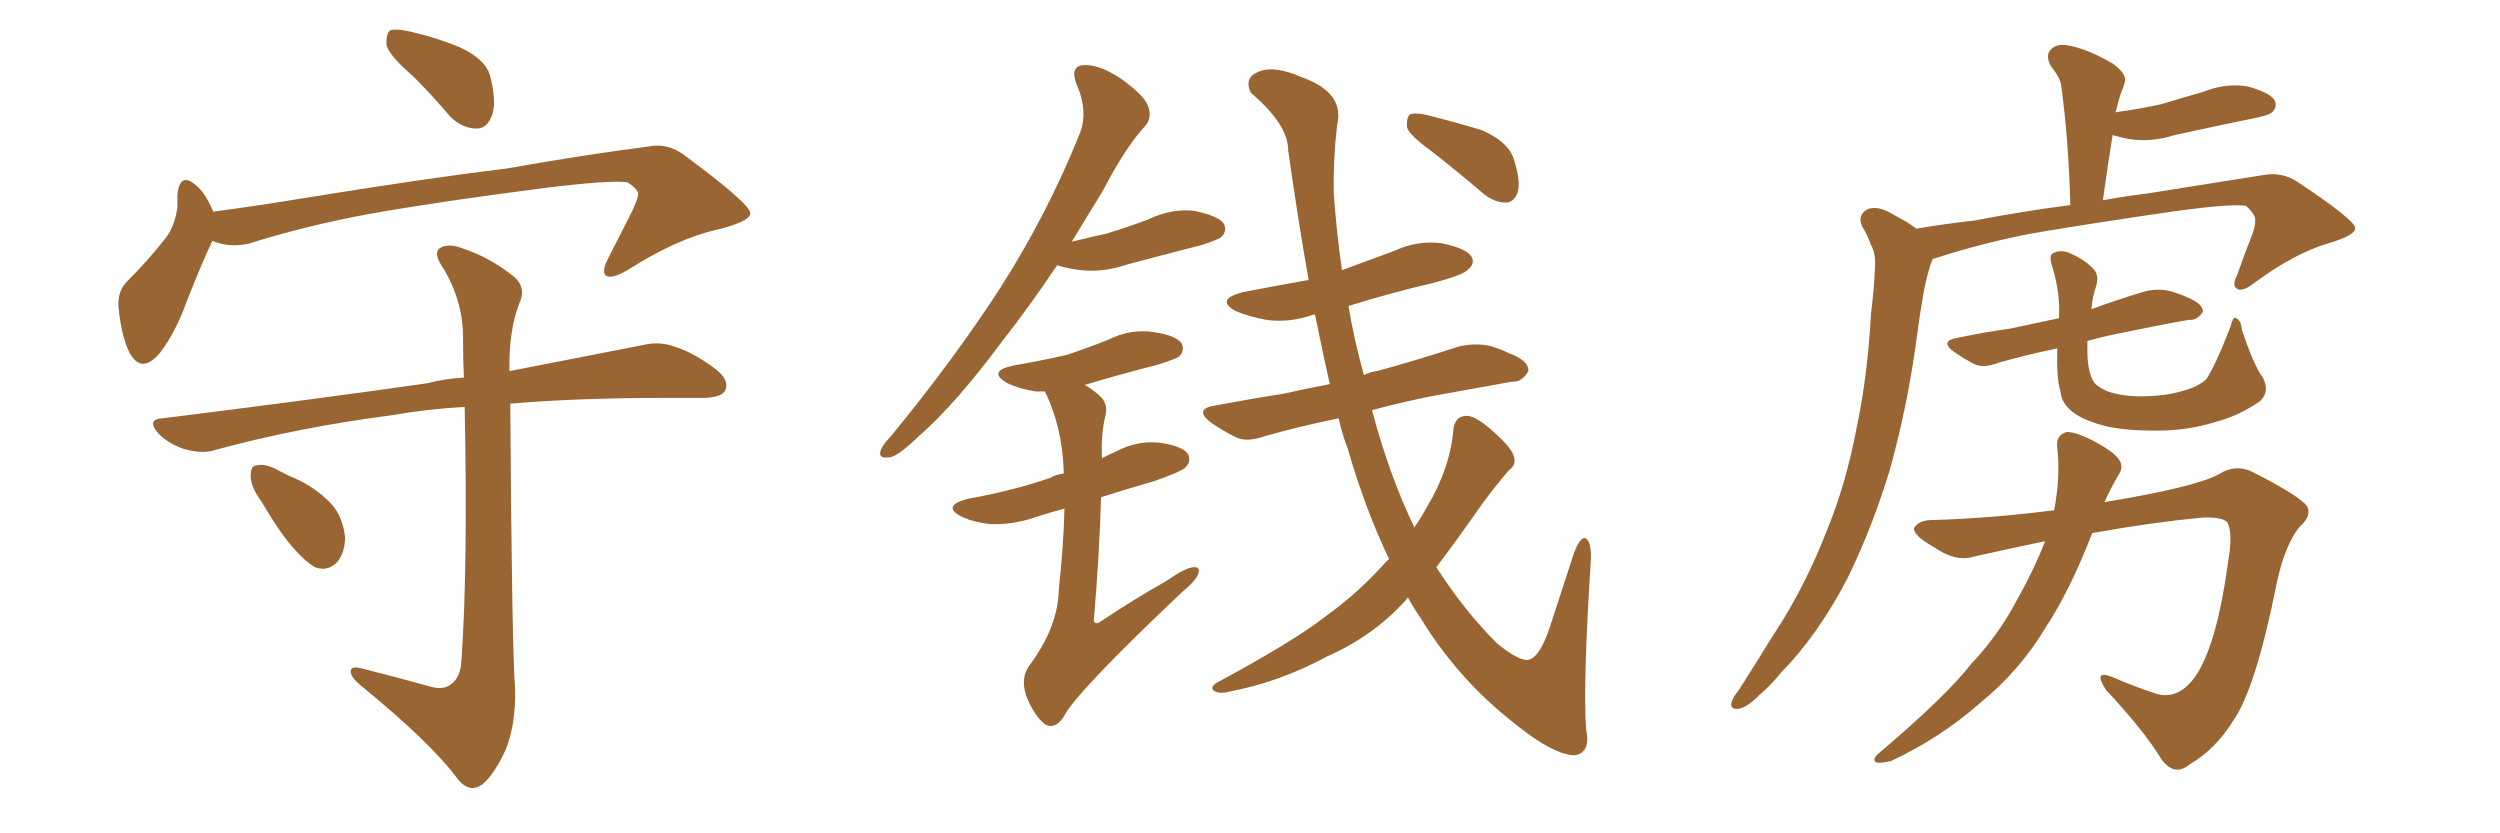 <svg xmlns="http://www.w3.org/2000/svg" xmlns:xlink="http://www.w3.org/1999/xlink" width="450" height="150"><path fill="#996633" padding="10" d="M74.41 13.77L74.41 13.77Q70.17 10.11 69.58 8.20L69.58 8.20Q69.43 6.01 70.31 5.42L70.31 5.42Q71.34 5.13 73.97 5.71L73.97 5.71Q78.96 6.88 83.06 8.64L83.06 8.64Q87.30 10.69 88.18 13.48L88.18 13.48Q89.50 18.60 88.48 20.95L88.48 20.95Q87.60 23.14 85.84 23.14L85.84 23.14Q83.20 23.14 81.01 20.95L81.01 20.95Q77.64 16.99 74.41 13.77ZM38.23 43.36L38.23 43.36Q36.33 47.31 33.69 54.05L33.69 54.05Q31.64 59.77 28.86 63.43L28.86 63.43Q25.49 67.53 23.29 63.43L23.29 63.43Q21.97 60.79 21.39 55.96L21.39 55.96Q20.95 52.73 22.71 50.83L22.71 50.83Q26.81 46.73 29.88 42.77L29.88 42.77Q31.49 40.58 31.93 37.35L31.93 37.35Q31.93 36.04 31.93 35.01L31.93 35.01Q32.37 30.91 35.16 33.25L35.16 33.25Q36.91 34.57 38.38 38.09L38.38 38.09Q46.29 37.06 54.20 35.74L54.20 35.74Q76.76 32.08 91.26 30.32L91.26 30.32Q105.32 27.83 116.75 26.37L116.75 26.37Q120.41 25.63 123.63 28.27L123.63 28.27Q134.91 36.62 135.06 38.38L135.06 38.38Q135.06 39.84 129.20 41.31L129.20 41.31Q121.88 42.92 112.94 48.63L112.94 48.63Q110.16 50.24 109.13 49.66L109.13 49.66Q108.25 49.07 109.28 46.88L109.28 46.88Q111.62 42.33 113.82 37.94L113.82 37.94Q114.84 35.74 114.84 35.16L114.84 35.16Q115.14 34.28 112.94 32.81L112.94 32.81Q109.86 32.37 98.00 33.84L98.00 33.84Q78.66 36.33 66.36 38.53L66.36 38.53Q55.22 40.58 44.97 43.80L44.97 43.80Q41.46 44.68 38.23 43.36ZM77.64 123.63L77.64 123.63Q79.83 124.22 81.15 123.19L81.15 123.19Q82.91 122.02 83.06 118.80L83.06 118.80Q84.23 102.25 83.64 73.24L83.64 73.24Q76.46 73.68 70.75 74.71L70.75 74.71Q53.76 76.90 38.67 81.01L38.67 81.01Q36.47 81.74 33.25 80.86L33.25 80.86Q30.47 79.98 28.56 78.08L28.56 78.08Q26.22 75.44 29.30 75.29L29.30 75.29Q55.22 72.07 76.90 68.99L76.90 68.99Q80.27 68.12 83.50 67.97L83.50 67.97Q83.35 64.60 83.35 61.38L83.35 61.38Q83.50 54.49 79.83 48.34L79.83 48.34Q78.08 45.85 78.96 44.82L78.96 44.82Q80.42 43.65 83.20 44.68L83.20 44.68Q88.04 46.29 92.14 49.51L92.14 49.51Q94.92 51.56 93.46 54.64L93.46 54.64Q91.55 59.62 91.70 66.80L91.70 66.80Q106.05 64.01 115.72 62.11L115.72 62.11Q118.65 61.38 121.44 62.40L121.44 62.40Q124.80 63.43 128.91 66.50L128.91 66.50Q131.40 68.55 130.52 70.31L130.52 70.31Q129.93 71.48 126.86 71.63L126.86 71.63Q123.19 71.63 119.09 71.63L119.09 71.63Q103.86 71.63 91.85 72.66L91.85 72.66Q92.14 116.75 92.72 123.93L92.72 123.93Q92.87 130.52 90.97 135.06L90.97 135.06Q89.21 138.87 87.30 140.77L87.30 140.77Q84.81 143.12 82.47 140.33L82.47 140.33Q77.78 133.89 64.89 123.34L64.89 123.34Q63.28 122.02 63.13 121.00L63.13 121.00Q62.99 119.82 64.89 120.26L64.89 120.26Q71.34 121.88 77.64 123.63ZM47.02 90.23L47.02 90.23L47.02 90.23Q45.12 87.60 45.12 85.69L45.12 85.69Q45.12 83.79 46.14 83.79L46.14 83.79Q47.75 83.35 50.10 84.67L50.10 84.67Q51.71 85.55 53.17 86.13L53.17 86.13Q56.69 87.74 59.33 90.38L59.33 90.38Q61.67 92.72 62.11 96.68L62.11 96.68Q62.11 99.32 60.79 101.07L60.79 101.07Q59.03 102.98 56.69 102.10L56.69 102.10Q54.93 101.07 53.03 98.88L53.03 98.88Q50.68 96.39 47.02 90.23ZM190.28 47.75L190.28 47.75Q185.16 55.37 180.32 61.52L180.32 61.52Q171.97 72.80 165.23 78.66L165.23 78.66Q161.57 82.18 160.11 82.32L160.11 82.32Q158.06 82.62 158.50 81.15L158.50 81.15Q158.79 80.13 160.25 78.66L160.25 78.66Q171.68 64.75 180.03 51.86L180.03 51.86Q188.53 38.53 194.24 24.32L194.24 24.32Q196.00 20.21 193.80 15.23L193.80 15.23Q192.48 11.87 195.12 11.72L195.12 11.72Q197.90 11.57 201.86 14.21L201.86 14.21Q206.10 17.29 206.69 19.19L206.69 19.19Q207.42 21.24 206.10 22.71L206.10 22.71Q202.59 26.51 198.63 34.13L198.63 34.13Q195.70 38.96 192.92 43.51L192.92 43.51Q196.44 42.63 199.22 42.04L199.22 42.04Q203.03 40.87 206.54 39.55L206.54 39.55Q210.79 37.50 214.89 37.94L214.89 37.94Q219.29 38.82 220.31 40.28L220.31 40.28Q220.90 41.60 219.87 42.63L219.87 42.63Q219.43 43.07 216.36 44.09L216.36 44.09Q209.47 45.85 202.88 47.61L202.88 47.61Q198.63 49.07 194.53 48.63L194.53 48.63Q192.19 48.34 190.28 47.75ZM191.60 91.55L191.60 91.55Q188.82 92.29 186.18 93.16L186.18 93.16Q182.23 94.48 178.27 94.34L178.27 94.34Q175.34 94.04 173.14 93.02L173.14 93.02Q169.34 91.11 174.17 89.79L174.17 89.79Q182.37 88.33 189.11 85.99L189.11 85.99Q189.99 85.40 191.46 85.25L191.46 85.25Q191.46 84.67 191.46 84.52L191.46 84.52Q191.16 76.76 188.09 70.46L188.09 70.46Q187.06 70.46 186.47 70.46L186.47 70.46Q183.54 70.02 181.35 68.99L181.35 68.99Q177.54 66.80 182.52 65.77L182.52 65.77Q187.65 64.89 192.04 63.87L192.04 63.87Q196.00 62.55 199.66 61.08L199.66 61.08Q203.47 59.18 207.57 59.77L207.57 59.77Q211.67 60.35 212.70 61.82L212.70 61.82Q213.28 63.13 212.26 64.16L212.26 64.16Q211.67 64.60 208.45 65.63L208.45 65.63Q201.56 67.38 195.26 69.29L195.26 69.29Q196.88 70.17 198.34 71.63L198.34 71.63Q199.51 73.10 198.93 75L198.93 75Q198.19 78.22 198.34 82.18L198.34 82.18Q198.34 82.32 198.34 82.47L198.34 82.47Q199.51 81.88 200.83 81.30L200.83 81.30Q204.64 79.25 208.74 79.69L208.74 79.69Q212.84 80.27 213.87 81.74L213.87 81.74Q214.45 83.06 213.43 84.08L213.43 84.08Q212.84 84.81 207.86 86.57L207.86 86.57Q202.73 88.04 198.19 89.50L198.19 89.50Q197.90 99.76 196.88 111.77L196.88 111.77Q197.17 112.50 198.05 111.91L198.05 111.91Q204.20 107.81 209.91 104.59L209.91 104.59Q213.28 102.25 214.75 102.10L214.75 102.10Q216.21 101.95 215.63 103.42L215.63 103.42Q215.04 104.74 212.70 106.64L212.70 106.64Q193.36 124.95 191.46 129.05L191.46 129.05Q189.84 131.40 188.09 130.37L188.09 130.37Q186.18 128.91 184.72 125.24L184.72 125.24Q183.69 122.17 185.16 119.97L185.16 119.97Q190.43 112.94 190.58 106.20L190.58 106.20Q191.46 97.85 191.60 91.55ZM250.05 100.63L250.05 100.63Q245.80 91.85 242.58 80.71L242.58 80.71Q241.55 78.08 240.97 75.29L240.97 75.29Q233.79 76.76 227.64 78.52L227.64 78.52Q224.27 79.69 222.36 78.66L222.36 78.66Q220.02 77.49 218.12 76.17L218.12 76.17Q214.60 73.54 218.99 72.95L218.99 72.95Q225.15 71.78 230.86 70.90L230.86 70.90Q234.81 70.02 239.36 69.14L239.36 69.14Q238.04 63.28 236.72 56.69L236.72 56.69Q236.43 56.54 236.28 56.69L236.28 56.69Q232.03 58.15 227.93 57.57L227.93 57.57Q224.71 56.98 222.36 55.96L222.36 55.96Q218.70 53.91 223.68 52.59L223.68 52.59Q229.83 51.42 235.55 50.39L235.55 50.39Q233.64 39.55 231.88 27.10L231.88 27.10Q231.88 22.41 225.15 16.70L225.15 16.70Q223.83 13.92 226.61 12.89L226.61 12.89Q229.39 11.72 234.38 13.92L234.38 13.92Q242.14 16.70 240.67 22.56L240.67 22.56Q239.94 29.15 240.09 34.86L240.09 34.86Q240.53 41.46 241.55 48.63L241.55 48.63Q246.24 46.88 251.07 45.12L251.07 45.12Q255.18 43.21 259.57 43.80L259.57 43.80Q263.82 44.68 264.84 46.14L264.84 46.14Q265.58 47.46 264.26 48.49L264.26 48.49Q263.67 49.37 258.40 50.83L258.40 50.83Q250.20 52.73 242.72 55.08L242.72 55.08Q243.75 61.23 245.51 67.53L245.51 67.53Q246.53 66.94 247.85 66.80L247.85 66.80Q255.32 64.75 262.50 62.40L262.50 62.40Q265.43 61.67 268.21 62.26L268.21 62.26Q270.56 62.99 271.58 63.57L271.58 63.57Q275.24 64.89 275.10 66.80L275.10 66.80Q273.93 68.85 272.17 68.70L272.17 68.70Q265.58 69.87 257.52 71.34L257.52 71.34Q251.81 72.51 246.97 73.83L246.97 73.83Q250.05 85.55 254.59 94.92L254.59 94.92Q255.91 93.02 256.93 91.11L256.93 91.11Q261.04 84.23 261.62 77.20L261.62 77.20Q261.91 75 263.82 74.85L263.82 74.85Q265.28 74.71 268.07 77.05L268.07 77.05Q271.88 80.27 272.46 82.03L272.46 82.03Q273.05 83.64 271.58 84.67L271.58 84.67Q268.95 87.74 266.60 90.97L266.60 90.97Q262.21 97.27 258.54 102.10L258.54 102.10Q263.53 109.86 269.38 115.72L269.38 115.72Q273.05 118.80 274.95 118.80L274.95 118.80Q277.15 118.51 279.05 112.65L279.05 112.65Q280.96 106.79 283.15 100.05L283.15 100.05Q284.18 96.97 285.21 96.83L285.21 96.83Q286.38 97.12 286.38 100.34L286.38 100.34Q284.91 123.34 285.50 131.25L285.50 131.25Q286.38 135.35 283.59 135.94L283.59 135.94Q279.49 136.08 271.00 128.91L271.00 128.91Q262.06 121.58 255.76 111.33L255.76 111.33Q254.44 109.42 253.42 107.52L253.42 107.52Q253.13 107.96 252.98 108.11L252.98 108.11Q247.12 114.55 238.77 118.21L238.77 118.21Q230.42 122.75 221.19 124.51L221.19 124.51Q219.58 124.95 218.55 124.37L218.55 124.37Q217.68 123.78 218.99 122.90L218.99 122.90Q232.62 115.58 238.48 111.04L238.48 111.04Q244.19 106.93 248.73 101.95L248.73 101.95Q249.46 101.07 250.05 100.63ZM257.52 27.10L257.52 27.10L257.52 27.10Q253.86 24.46 253.27 23.00L253.27 23.00Q253.13 21.24 253.71 20.65L253.71 20.65Q254.44 20.21 256.64 20.65L256.64 20.65Q261.91 21.97 266.75 23.44L266.75 23.44Q271.44 25.49 272.46 28.56L272.46 28.56Q273.78 32.67 273.19 34.57L273.19 34.57Q272.61 36.33 271.14 36.47L271.14 36.47Q269.09 36.47 267.19 35.01L267.19 35.01Q262.06 30.62 257.52 27.10ZM344.97 41.16L344.97 41.16Q350.10 40.28 355.37 39.70L355.37 39.70Q364.60 37.94 372.66 36.91L372.66 36.91Q372.36 25.34 371.04 15.53L371.04 15.53Q370.90 14.06 369.14 11.87L369.14 11.87Q368.12 9.96 369.14 8.94L369.14 8.94Q370.17 7.76 372.36 8.20L372.36 8.20Q375.73 8.79 380.27 11.43L380.27 11.43Q382.91 13.33 382.47 14.79L382.47 14.79Q382.18 15.82 381.74 16.85L381.74 16.85Q381.30 18.16 380.86 20.07L380.86 20.07Q380.71 20.07 380.71 20.21L380.71 20.21Q385.11 19.63 389.06 18.75L389.06 18.75Q392.87 17.58 396.53 16.55L396.53 16.55Q400.49 14.94 404.44 15.53L404.44 15.53Q408.40 16.55 409.42 18.02L409.42 18.02Q410.01 19.19 408.98 20.21L408.98 20.21Q408.40 20.80 405.18 21.39L405.18 21.39Q398.14 22.85 391.41 24.32L391.41 24.32Q387.30 25.63 383.35 25.05L383.35 25.05Q381.74 24.76 380.27 24.32L380.27 24.32Q379.39 29.74 378.52 36.04L378.52 36.04Q382.62 35.30 386.28 34.86L386.28 34.86Q398.14 32.96 407.52 31.49L407.52 31.49Q410.89 30.91 413.67 32.81L413.67 32.81Q423.78 39.55 423.93 41.02L423.93 41.02Q424.07 42.33 419.09 43.80L419.09 43.80Q413.09 45.56 405.91 50.83L405.91 50.83Q403.71 52.59 402.69 52.00L402.69 52.00Q401.66 51.42 402.69 49.51L402.69 49.51Q404.00 45.70 405.47 42.04L405.47 42.04Q406.05 40.28 405.91 39.84L405.91 39.84Q406.20 38.82 404.30 37.06L404.30 37.06Q401.81 36.62 391.99 37.94L391.99 37.94Q375.88 40.28 365.63 42.04L365.63 42.04Q356.54 43.80 348.05 46.58L348.05 46.58Q347.75 46.58 347.90 46.73L347.90 46.73Q347.61 47.17 347.46 47.75L347.46 47.75Q346.73 50.10 346.29 52.44L346.29 52.44Q345.56 56.54 344.97 61.08L344.97 61.08Q343.36 73.10 340.14 84.67L340.14 84.67Q336.91 95.21 332.52 104.15L332.52 104.15Q327.25 114.26 320.65 121.00L320.65 121.00Q318.90 123.19 316.70 125.10L316.70 125.10Q314.36 127.44 312.89 127.59L312.89 127.59Q311.28 127.73 311.72 126.27L311.72 126.27Q312.01 125.39 312.89 124.37L312.89 124.37Q315.97 119.53 319.04 114.55L319.04 114.55Q324.90 105.76 329.00 95.07L329.00 95.07Q332.23 87.16 334.13 77.34L334.13 77.34Q336.18 67.68 336.77 56.54L336.77 56.54Q337.35 52.00 337.50 48.05L337.50 48.05Q337.65 45.56 336.77 44.09L336.77 44.09Q336.04 42.04 335.16 40.72L335.16 40.72Q334.28 38.67 336.18 37.65L336.18 37.65Q338.09 36.91 340.87 38.67L340.87 38.67Q343.21 39.84 344.97 41.16ZM407.23 67.82L407.23 67.82Q408.69 70.46 406.79 72.22L406.79 72.22Q402.98 74.85 399.02 75.88L399.02 75.88Q394.48 77.34 389.50 77.49L389.50 77.49Q383.35 77.64 379.25 76.76L379.25 76.76Q375.15 75.73 373.24 74.27L373.24 74.27Q371.04 72.66 370.90 70.46L370.90 70.46Q370.17 68.41 370.31 62.70L370.31 62.70Q364.16 64.01 359.62 65.33L359.62 65.33Q356.98 66.36 355.22 65.48L355.22 65.48Q353.32 64.45 351.86 63.43L351.86 63.43Q348.93 61.38 352.44 60.79L352.44 60.79Q357.28 59.77 361.67 59.18L361.67 59.18Q365.77 58.30 370.61 57.28L370.61 57.28Q370.90 52.88 369.43 48.05L369.43 48.05Q368.70 46.00 369.58 45.56L369.58 45.56Q370.75 44.97 372.22 45.41L372.22 45.41Q375 46.58 376.46 48.05L376.46 48.05Q377.93 49.22 377.34 51.42L377.34 51.42Q376.61 53.47 376.46 55.66L376.46 55.66Q381.15 53.91 386.13 52.44L386.13 52.44Q388.62 51.86 390.82 52.44L390.82 52.44Q392.72 53.03 393.60 53.47L393.60 53.47Q396.53 54.64 396.53 56.10L396.53 56.10Q395.51 57.71 394.04 57.57L394.04 57.57Q388.92 58.45 382.62 59.77L382.62 59.77Q378.81 60.50 375.73 61.38L375.73 61.38Q375.73 62.26 375.73 63.13L375.73 63.13Q375.73 66.36 376.61 68.26L376.61 68.26Q377.05 69.43 379.39 70.46L379.39 70.46Q382.03 71.34 385.25 71.34L385.25 71.34Q389.36 71.34 392.58 70.46L392.58 70.46Q395.80 69.58 397.12 68.26L397.12 68.26Q398.73 65.92 401.51 58.74L401.51 58.74Q401.95 56.84 402.54 57.28L402.54 57.28Q403.42 57.71 403.56 59.47L403.56 59.47Q405.76 65.92 407.23 67.82ZM369.73 91.85L369.73 91.85L369.73 91.85Q370.90 85.99 370.31 80.57L370.31 80.57Q370.02 78.37 371.92 77.78L371.92 77.78Q373.24 77.64 376.32 79.10L376.32 79.10Q380.57 81.30 381.45 82.76L381.45 82.76Q382.32 84.08 381.30 85.55L381.30 85.55Q379.83 88.04 378.81 90.38L378.81 90.38Q394.92 87.74 399.32 85.40L399.32 85.40Q402.54 83.35 405.76 85.11L405.76 85.11Q413.82 89.21 415.28 91.11L415.28 91.11Q416.16 92.87 413.96 94.78L413.96 94.78Q411.33 98.00 409.86 104.74L409.86 104.74Q406.05 123.93 401.95 129.79L401.95 129.79Q398.73 134.91 394.19 137.55L394.19 137.55Q391.41 139.89 389.06 136.67L389.06 136.67Q385.84 131.40 379.10 124.22L379.10 124.22Q376.61 120.41 380.27 121.88L380.27 121.88Q383.94 123.49 388.33 124.95L388.33 124.95Q392.58 125.98 395.65 121.00L395.65 121.00Q399.17 115.14 401.07 101.07L401.07 101.07Q401.95 95.95 400.93 94.04L400.93 94.04Q400.05 93.02 396.39 93.16L396.39 93.16Q387.30 94.04 376.61 95.95L376.61 95.95Q372.51 106.49 368.12 113.09L368.12 113.09Q363.57 120.70 356.40 126.56L356.40 126.56Q349.22 132.86 340.43 136.96L340.43 136.96Q338.82 137.40 337.79 137.26L337.79 137.26Q336.91 136.82 337.94 135.79L337.94 135.79Q350.24 125.39 354.79 119.53L354.79 119.53Q359.77 114.26 362.99 108.11L362.99 108.11Q366.21 102.39 368.12 97.41L368.12 97.41Q361.82 98.73 355.22 100.20L355.22 100.20Q352.00 101.22 348.05 98.44L348.05 98.44Q344.38 96.39 344.53 95.07L344.53 95.07Q345.26 93.60 348.05 93.60L348.05 93.60Q358.15 93.31 369.73 91.85Z"/></svg>